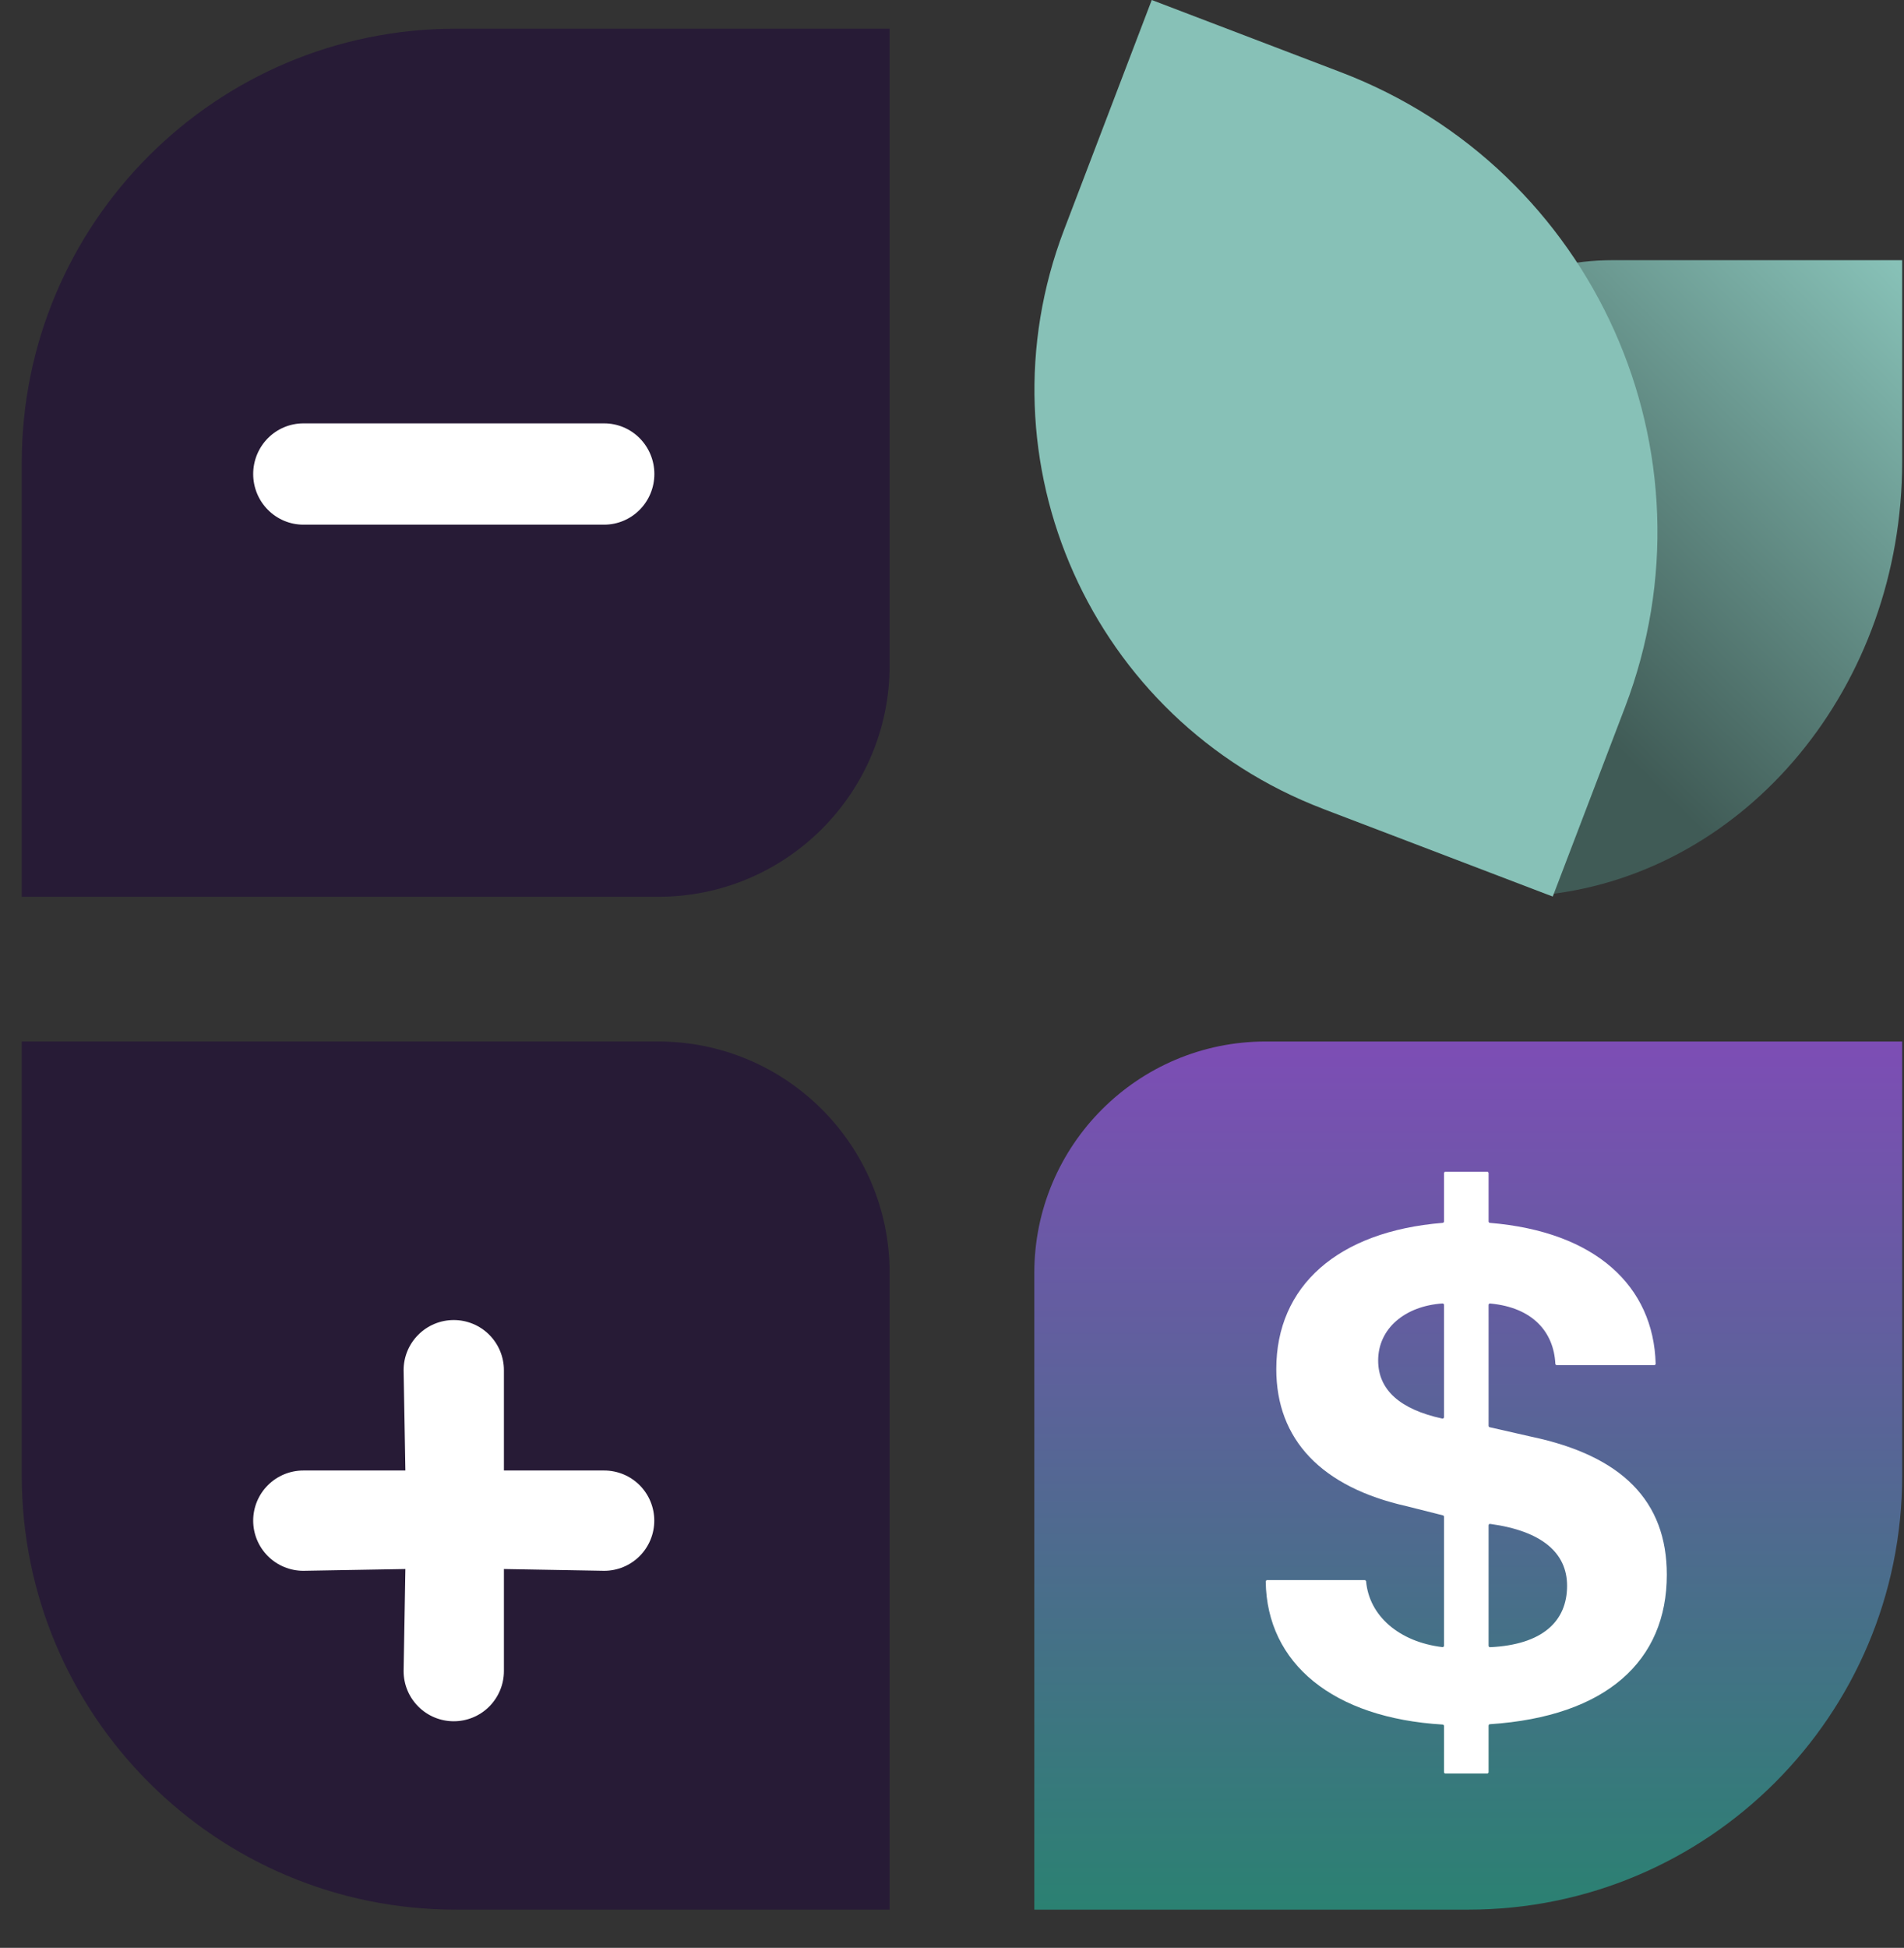 <svg width="44" height="45" viewBox="0 0 44 45" fill="none" xmlns="http://www.w3.org/2000/svg">
<rect x="0" y="0" width="44" height="45" fill="#333333" stroke="none"/>
<path fill-rule="evenodd" clip-rule="evenodd" d="M43.958 6.011V10.661C43.958 15.865 40.365 20.145 35.759 20.665L32.569 19.447L30.587 18.691L30.587 13.365C30.587 9.303 33.58 6.011 37.272 6.011L43.958 6.011Z" fill="url(#paint0_linear_2585_40431)"/>
<path d="M26.616 -1.52588e-05L24.59 5.309C22.548 10.655 25.227 16.644 30.574 18.686L30.587 18.691L32.569 19.447L35.759 20.665L35.785 20.675L35.883 20.712L37.552 16.341C39.791 10.477 36.852 3.908 30.988 1.669L26.616 -1.52588e-05Z" fill="#87C1B7"/>
<path d="M23.902 29.409C23.902 26.456 26.296 24.061 29.25 24.061H43.958V34.089C43.958 39.627 39.468 44.117 33.93 44.117H23.902V29.409Z" fill="url(#paint1_linear_2585_40431)"/>
<path d="M33.403 40.973C33.384 40.973 33.37 40.958 33.37 40.94V39.874C33.37 39.856 33.356 39.842 33.338 39.841C30.814 39.691 29.276 38.437 29.25 36.538C29.25 36.519 29.265 36.504 29.283 36.504H31.536C31.554 36.504 31.568 36.518 31.57 36.535C31.641 37.328 32.331 37.932 33.333 38.052C33.352 38.054 33.37 38.039 33.37 38.019V35.04C33.37 35.025 33.359 35.012 33.345 35.008L32.508 34.797C30.545 34.357 29.494 33.264 29.494 31.629C29.494 29.71 30.914 28.448 33.339 28.251C33.356 28.25 33.37 28.235 33.37 28.218V27.103C33.37 27.084 33.384 27.07 33.403 27.07H34.366C34.385 27.07 34.4 27.084 34.4 27.103V28.218C34.4 28.235 34.413 28.25 34.43 28.251C36.886 28.454 38.213 29.722 38.261 31.505C38.261 31.523 38.247 31.538 38.228 31.538H35.976C35.959 31.538 35.944 31.524 35.943 31.506C35.906 30.783 35.431 30.205 34.435 30.114C34.416 30.112 34.4 30.127 34.4 30.147V32.94C34.4 32.955 34.41 32.968 34.425 32.972L35.392 33.192C37.477 33.632 38.519 34.673 38.519 36.38C38.519 38.369 37.122 39.656 34.431 39.833C34.413 39.834 34.4 39.848 34.4 39.866V40.94C34.4 40.958 34.385 40.973 34.366 40.973H33.403ZM33.33 32.772C33.35 32.776 33.37 32.76 33.37 32.739V30.146C33.37 30.127 33.353 30.112 33.335 30.113C32.465 30.172 31.848 30.694 31.848 31.431C31.848 32.114 32.362 32.563 33.33 32.772ZM34.437 35.206C34.417 35.203 34.4 35.218 34.4 35.238V38.021C34.4 38.04 34.416 38.055 34.434 38.054C35.639 37.998 36.214 37.461 36.214 36.635C36.214 35.88 35.639 35.37 34.437 35.206Z" fill="white"/>
<path d="M0.503 24.061H15.211C18.165 24.061 20.559 26.456 20.559 29.409V44.117H10.531C4.993 44.117 0.503 39.627 0.503 34.089V24.061Z" fill="#271B36"/>
<path d="M13.962 33.972H11.645V31.654C11.645 31.347 11.522 31.052 11.305 30.835C11.088 30.618 10.793 30.496 10.486 30.496C10.178 30.496 9.884 30.618 9.667 30.835C9.449 31.052 9.327 31.347 9.327 31.654L9.368 33.972H7.01C6.703 33.972 6.408 34.094 6.191 34.311C5.973 34.528 5.851 34.823 5.851 35.13C5.851 35.438 5.973 35.732 6.191 35.95C6.408 36.167 6.703 36.289 7.01 36.289L9.368 36.248L9.327 38.606C9.327 38.914 9.449 39.208 9.667 39.426C9.884 39.643 10.178 39.765 10.486 39.765C10.793 39.765 11.088 39.643 11.305 39.426C11.522 39.208 11.645 38.914 11.645 38.606V36.248L13.962 36.289C14.269 36.289 14.564 36.167 14.781 35.95C14.998 35.732 15.12 35.438 15.12 35.13C15.12 34.823 14.998 34.528 14.781 34.311C14.564 34.094 14.269 33.972 13.962 33.972Z" fill="white"/>
<path d="M0.503 10.691C0.503 5.152 4.993 0.663 10.531 0.663H20.559V15.37C20.559 18.324 18.165 20.718 15.211 20.718H0.503V10.691Z" fill="#271B36"/>
<path d="M13.963 9.781H7.01C6.703 9.781 6.408 9.904 6.191 10.123C5.973 10.343 5.851 10.64 5.851 10.951C5.851 11.261 5.973 11.559 6.191 11.778C6.408 11.997 6.703 12.121 7.01 12.121H13.963C14.27 12.121 14.565 11.997 14.782 11.778C15 11.559 15.122 11.261 15.122 10.951C15.122 10.64 15 10.343 14.782 10.123C14.565 9.904 14.27 9.781 13.963 9.781Z" fill="white"/>
<defs>
<linearGradient id="paint0_linear_2585_40431" x1="43.714" y1="6.011" x2="34.946" y2="14.901" gradientUnits="userSpaceOnUse">
<stop stop-color="#87C1B7"/>
<stop offset="1" stop-color="#405B56"/>
</linearGradient>
<linearGradient id="paint1_linear_2585_40431" x1="33.93" y1="24.061" x2="33.93" y2="44.117" gradientUnits="userSpaceOnUse">
<stop stop-color="#7D4DB5"/>
<stop offset="1" stop-color="#2B8172"/>
</linearGradient>
</defs>
</svg>
